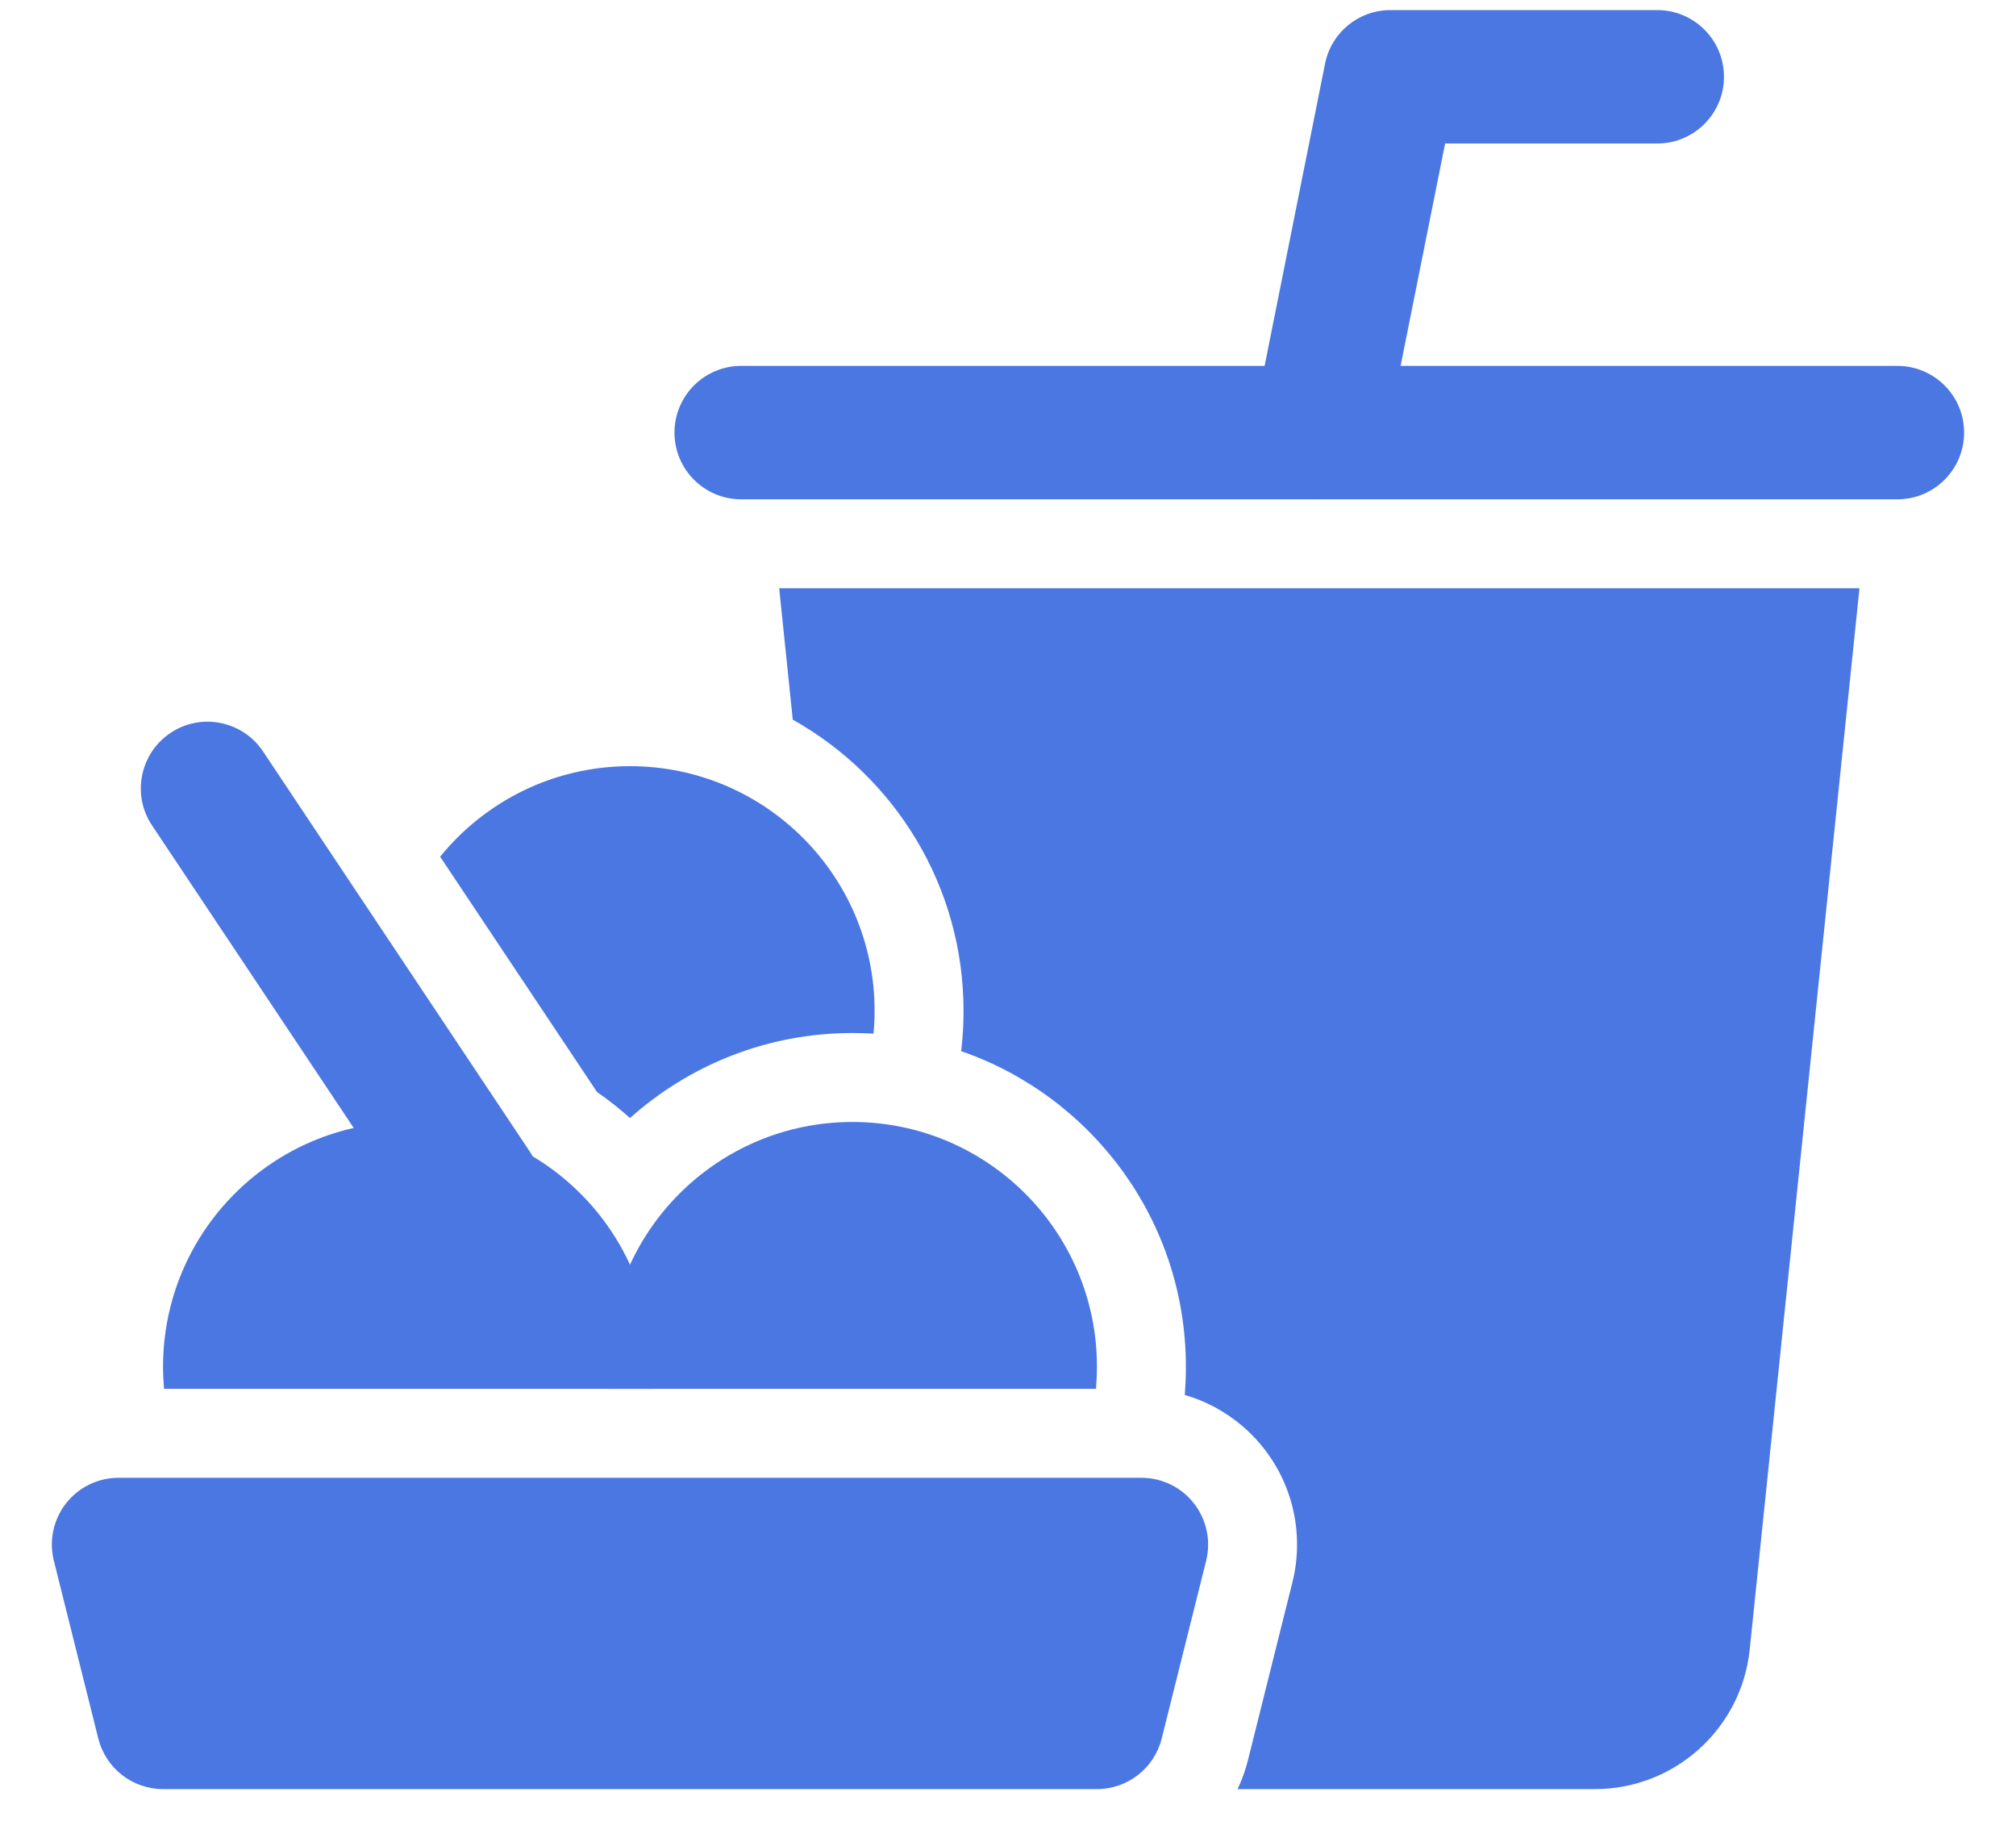 <svg width="34" height="31" viewBox="0 0 34 31" fill="none" xmlns="http://www.w3.org/2000/svg">
<path fill-rule="evenodd" clip-rule="evenodd" d="M32 6.17C32.621 6.17 33.125 6.674 33.125 7.295C33.125 7.916 32.621 8.42 32 8.42H12.5C11.879 8.42 11.375 7.916 11.375 7.295C11.375 6.674 11.879 6.17 12.5 6.17H32Z" fill="#4B77E3"/>
<path fill-rule="evenodd" clip-rule="evenodd" d="M23.352 7.515C23.231 8.124 22.638 8.52 22.029 8.397C21.42 8.276 21.024 7.683 21.147 7.074L22.347 1.074C22.452 0.548 22.913 0.17 23.45 0.17H27.95C28.571 0.17 29.075 0.674 29.075 1.295C29.075 1.916 28.571 2.42 27.95 2.42H24.372L23.352 7.515Z" fill="#4B77E3"/>
<path fill-rule="evenodd" clip-rule="evenodd" d="M20.342 26.318L19.592 29.318C19.466 29.819 19.016 30.17 18.5 30.17H2.75C2.234 30.17 1.784 29.819 1.658 29.318L0.908 26.318C0.824 25.982 0.9 25.625 1.113 25.352C1.326 25.079 1.653 24.92 2 24.92H19.25C19.596 24.92 19.923 25.079 20.136 25.352C20.349 25.625 20.426 25.982 20.342 26.318Z" fill="#4B77E3"/>
<path fill-rule="evenodd" clip-rule="evenodd" d="M8.936 19.421C9.281 19.937 9.14 20.636 8.624 20.981C8.108 21.326 7.409 21.185 7.064 20.669L2.564 13.919C2.219 13.403 2.36 12.704 2.876 12.359C3.392 12.014 4.091 12.155 4.436 12.671L8.936 19.421Z" fill="#4B77E3"/>
<path fill-rule="evenodd" clip-rule="evenodd" d="M2.766 23.42C2.756 23.297 2.75 23.171 2.75 23.045C2.75 20.768 4.598 18.92 6.875 18.92C9.152 18.92 10.999 20.768 10.999 23.045C10.999 23.171 10.993 23.297 10.983 23.42H2.766Z" fill="#4B77E3"/>
<path fill-rule="evenodd" clip-rule="evenodd" d="M10.267 23.42C10.257 23.297 10.251 23.171 10.251 23.045C10.251 20.768 12.098 18.92 14.376 18.92C16.652 18.92 18.5 20.768 18.5 23.045C18.5 23.171 18.494 23.297 18.484 23.42H10.267Z" fill="#4B77E3"/>
<path fill-rule="evenodd" clip-rule="evenodd" d="M7.423 14.447C8.179 13.515 9.334 12.92 10.625 12.92C12.902 12.92 14.75 14.768 14.75 17.045C14.75 17.175 14.744 17.305 14.732 17.43C14.614 17.424 14.495 17.42 14.375 17.42C12.935 17.42 11.621 17.963 10.625 18.854C10.45 18.697 10.264 18.549 10.069 18.415L7.423 14.447Z" fill="#4B77E3"/>
<path fill-rule="evenodd" clip-rule="evenodd" d="M31.36 9.92L29.509 27.815C29.371 29.153 28.243 30.17 26.897 30.17H20.872C20.945 30.015 21.004 29.852 21.047 29.681L21.797 26.681C21.992 25.898 21.817 25.067 21.319 24.43C20.975 23.99 20.504 23.675 19.981 23.523C19.993 23.366 20 23.206 20 23.045C20 20.582 18.415 18.488 16.21 17.726C16.237 17.503 16.25 17.276 16.25 17.045C16.25 14.938 15.088 13.098 13.37 12.136L13.141 9.92H31.36Z" fill="#4B77E3"/>
</svg>

